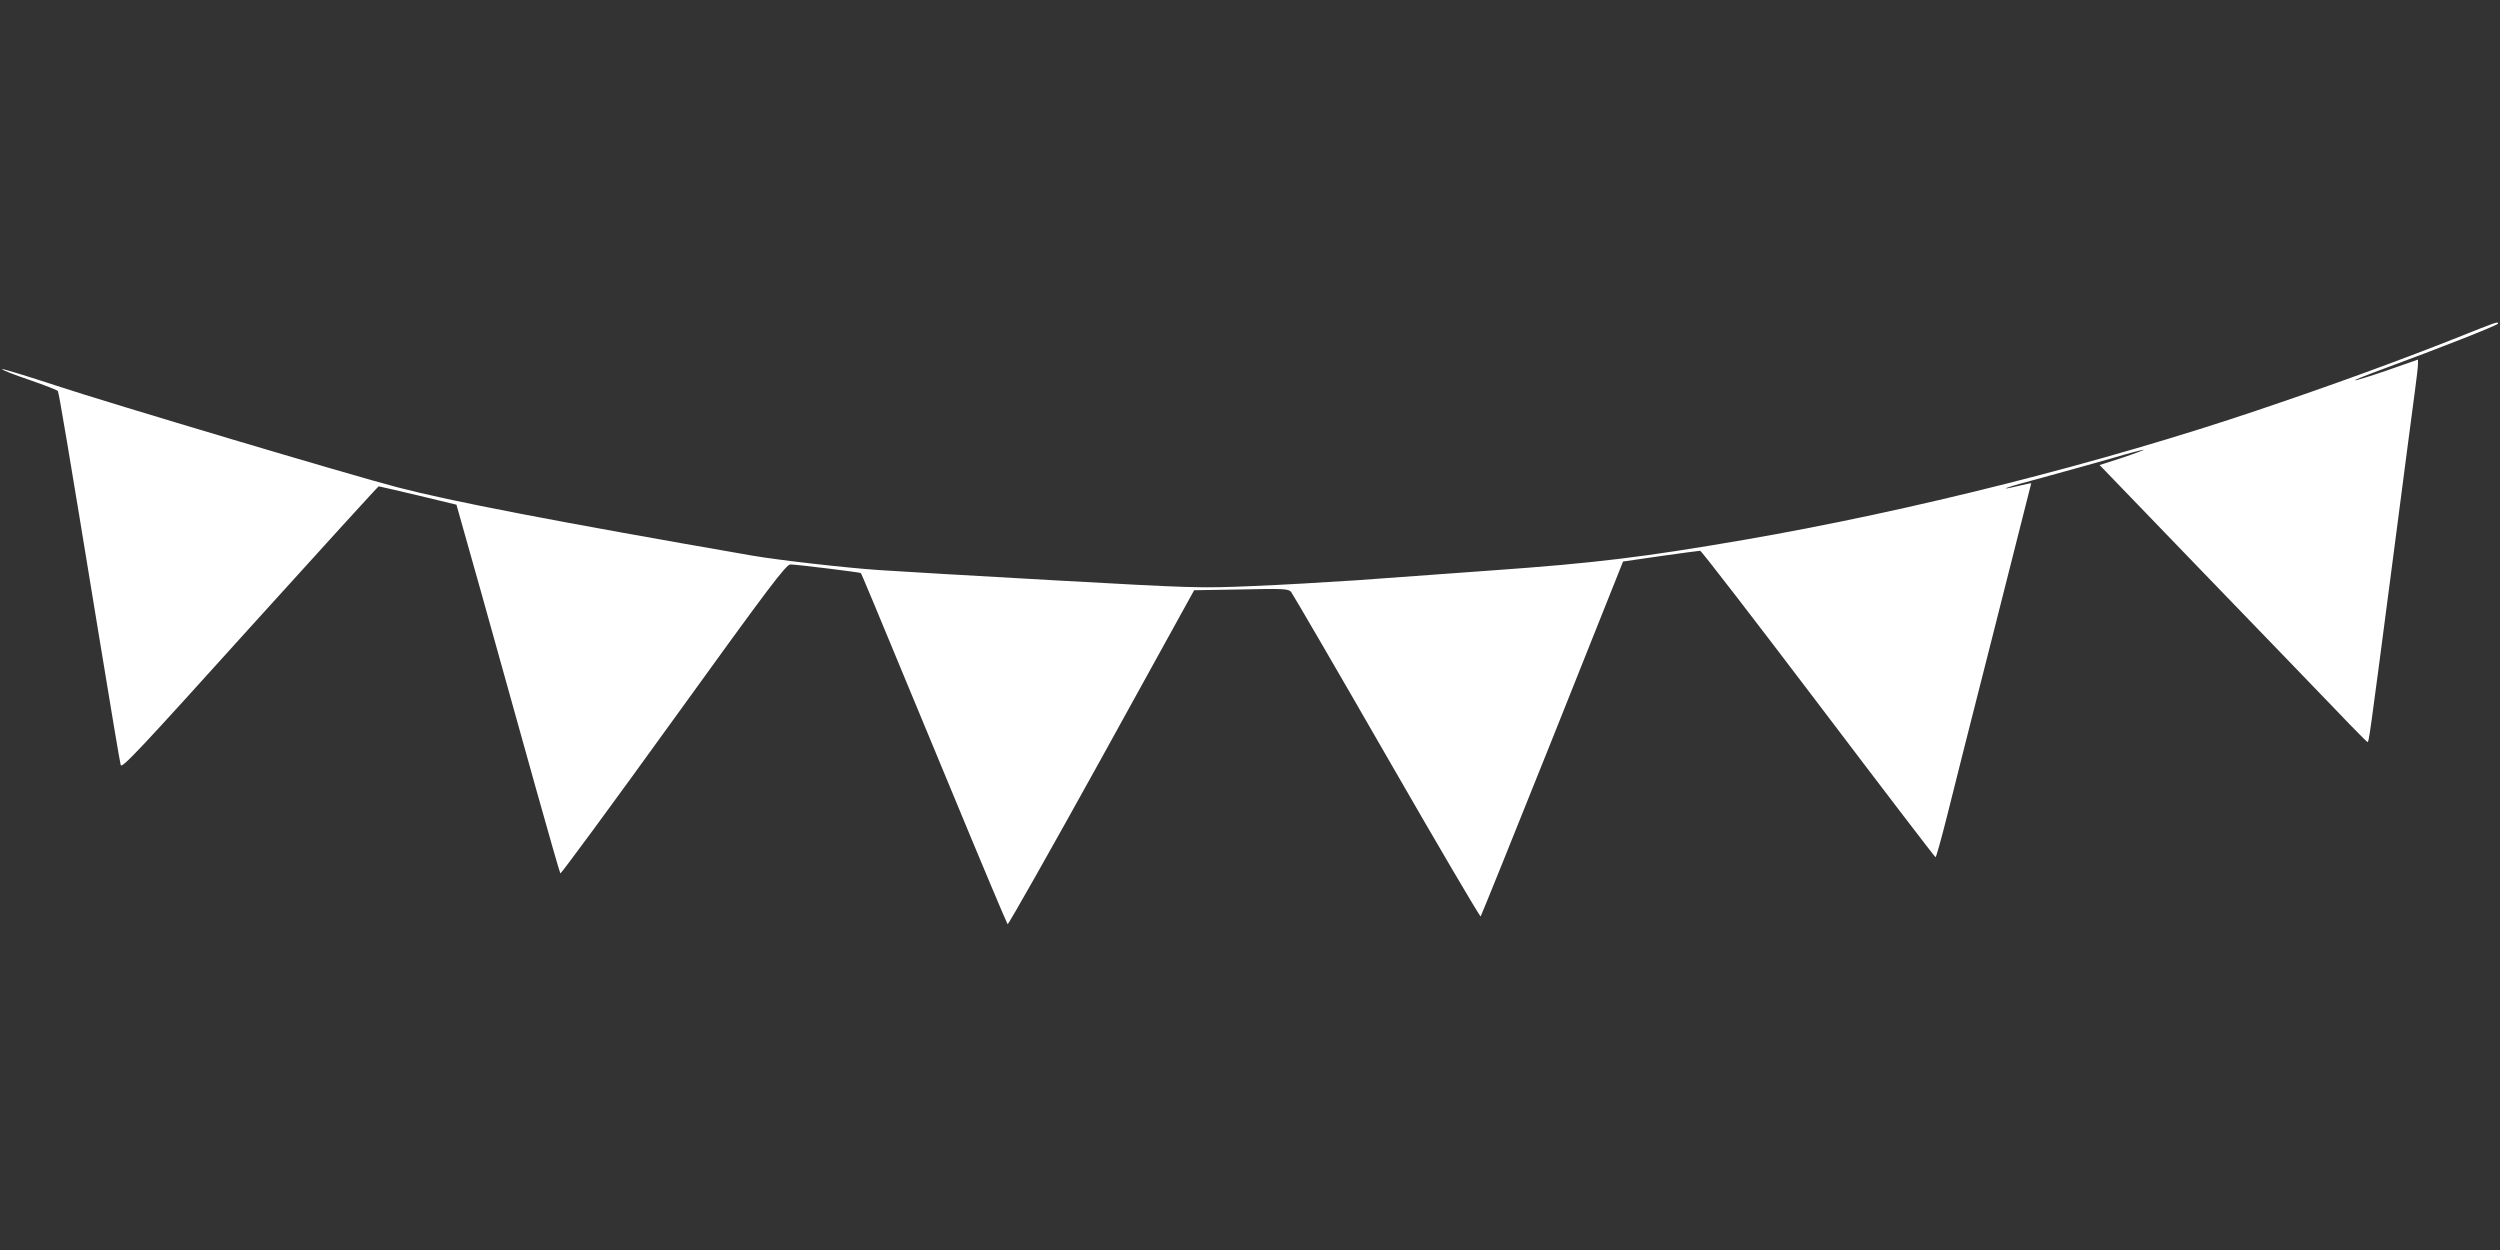 <?xml version="1.0" standalone="no"?>
<!DOCTYPE svg PUBLIC "-//W3C//DTD SVG 20010904//EN"
 "http://www.w3.org/TR/2001/REC-SVG-20010904/DTD/svg10.dtd">
<svg version="1.0" xmlns="http://www.w3.org/2000/svg"
 width="1280pt" height="640pt" viewBox="0 0 1280 640"
 preserveAspectRatio="xMidYMid meet">
<rect x="0" y="0" width="1280" height="640" fill="#333333" stroke="none"/>
<g transform="translate(0,640) scale(0.1,-0.1)"
fill="#ffffff" stroke="none">
<path d="M12575 4669 c-304 -120 -635 -241 -1015 -369 -798 -270 -1777 -517
-2630 -664 -517 -89 -764 -119 -1283 -156 -237 -17 -553 -40 -702 -51 -148
-10 -391 -24 -540 -30 -262 -11 -291 -10 -1010 30 -407 23 -807 46 -890 52
-169 11 -519 51 -652 74 -1013 176 -1547 279 -1818 350 -228 59 -1490 435
-1742 519 -156 51 -283 90 -283 86 0 -4 63 -29 140 -55 78 -27 143 -52 146
-57 6 -10 48 -259 214 -1273 56 -341 104 -630 108 -642 6 -19 97 78 661 703
360 398 657 724 660 724 6 0 394 -92 398 -94 1 -1 199 -705 405 -1446 67 -239
124 -438 127 -442 3 -3 264 351 579 788 495 686 577 794 599 794 31 0 356 -40
360 -44 4 -3 24 -51 455 -1091 159 -385 293 -703 297 -707 3 -4 220 379 481
851 l474 859 241 4 c218 5 241 3 255 -12 8 -10 229 -389 490 -843 261 -454
478 -823 481 -819 3 4 169 414 368 912 l361 905 193 28 c105 15 197 27 202 27
6 0 278 -353 605 -784 327 -432 597 -785 600 -785 3 -1 29 92 58 207 28 114
137 545 242 957 104 413 190 751 190 751 0 1 -26 -5 -57 -12 -139 -33 -71 -8
112 40 110 30 271 75 359 100 87 26 160 45 162 43 2 -1 -48 -20 -111 -41
l-115 -37 542 -562 c299 -309 606 -628 683 -708 77 -81 143 -147 146 -148 8
-1 7 -9 129 924 55 424 107 819 115 878 8 59 15 119 15 132 l0 24 -157 -55
c-87 -30 -161 -53 -166 -51 -4 1 63 28 150 60 277 102 582 222 583 230 0 12
-5 10 -215 -74z"/>
</g>
</svg>
